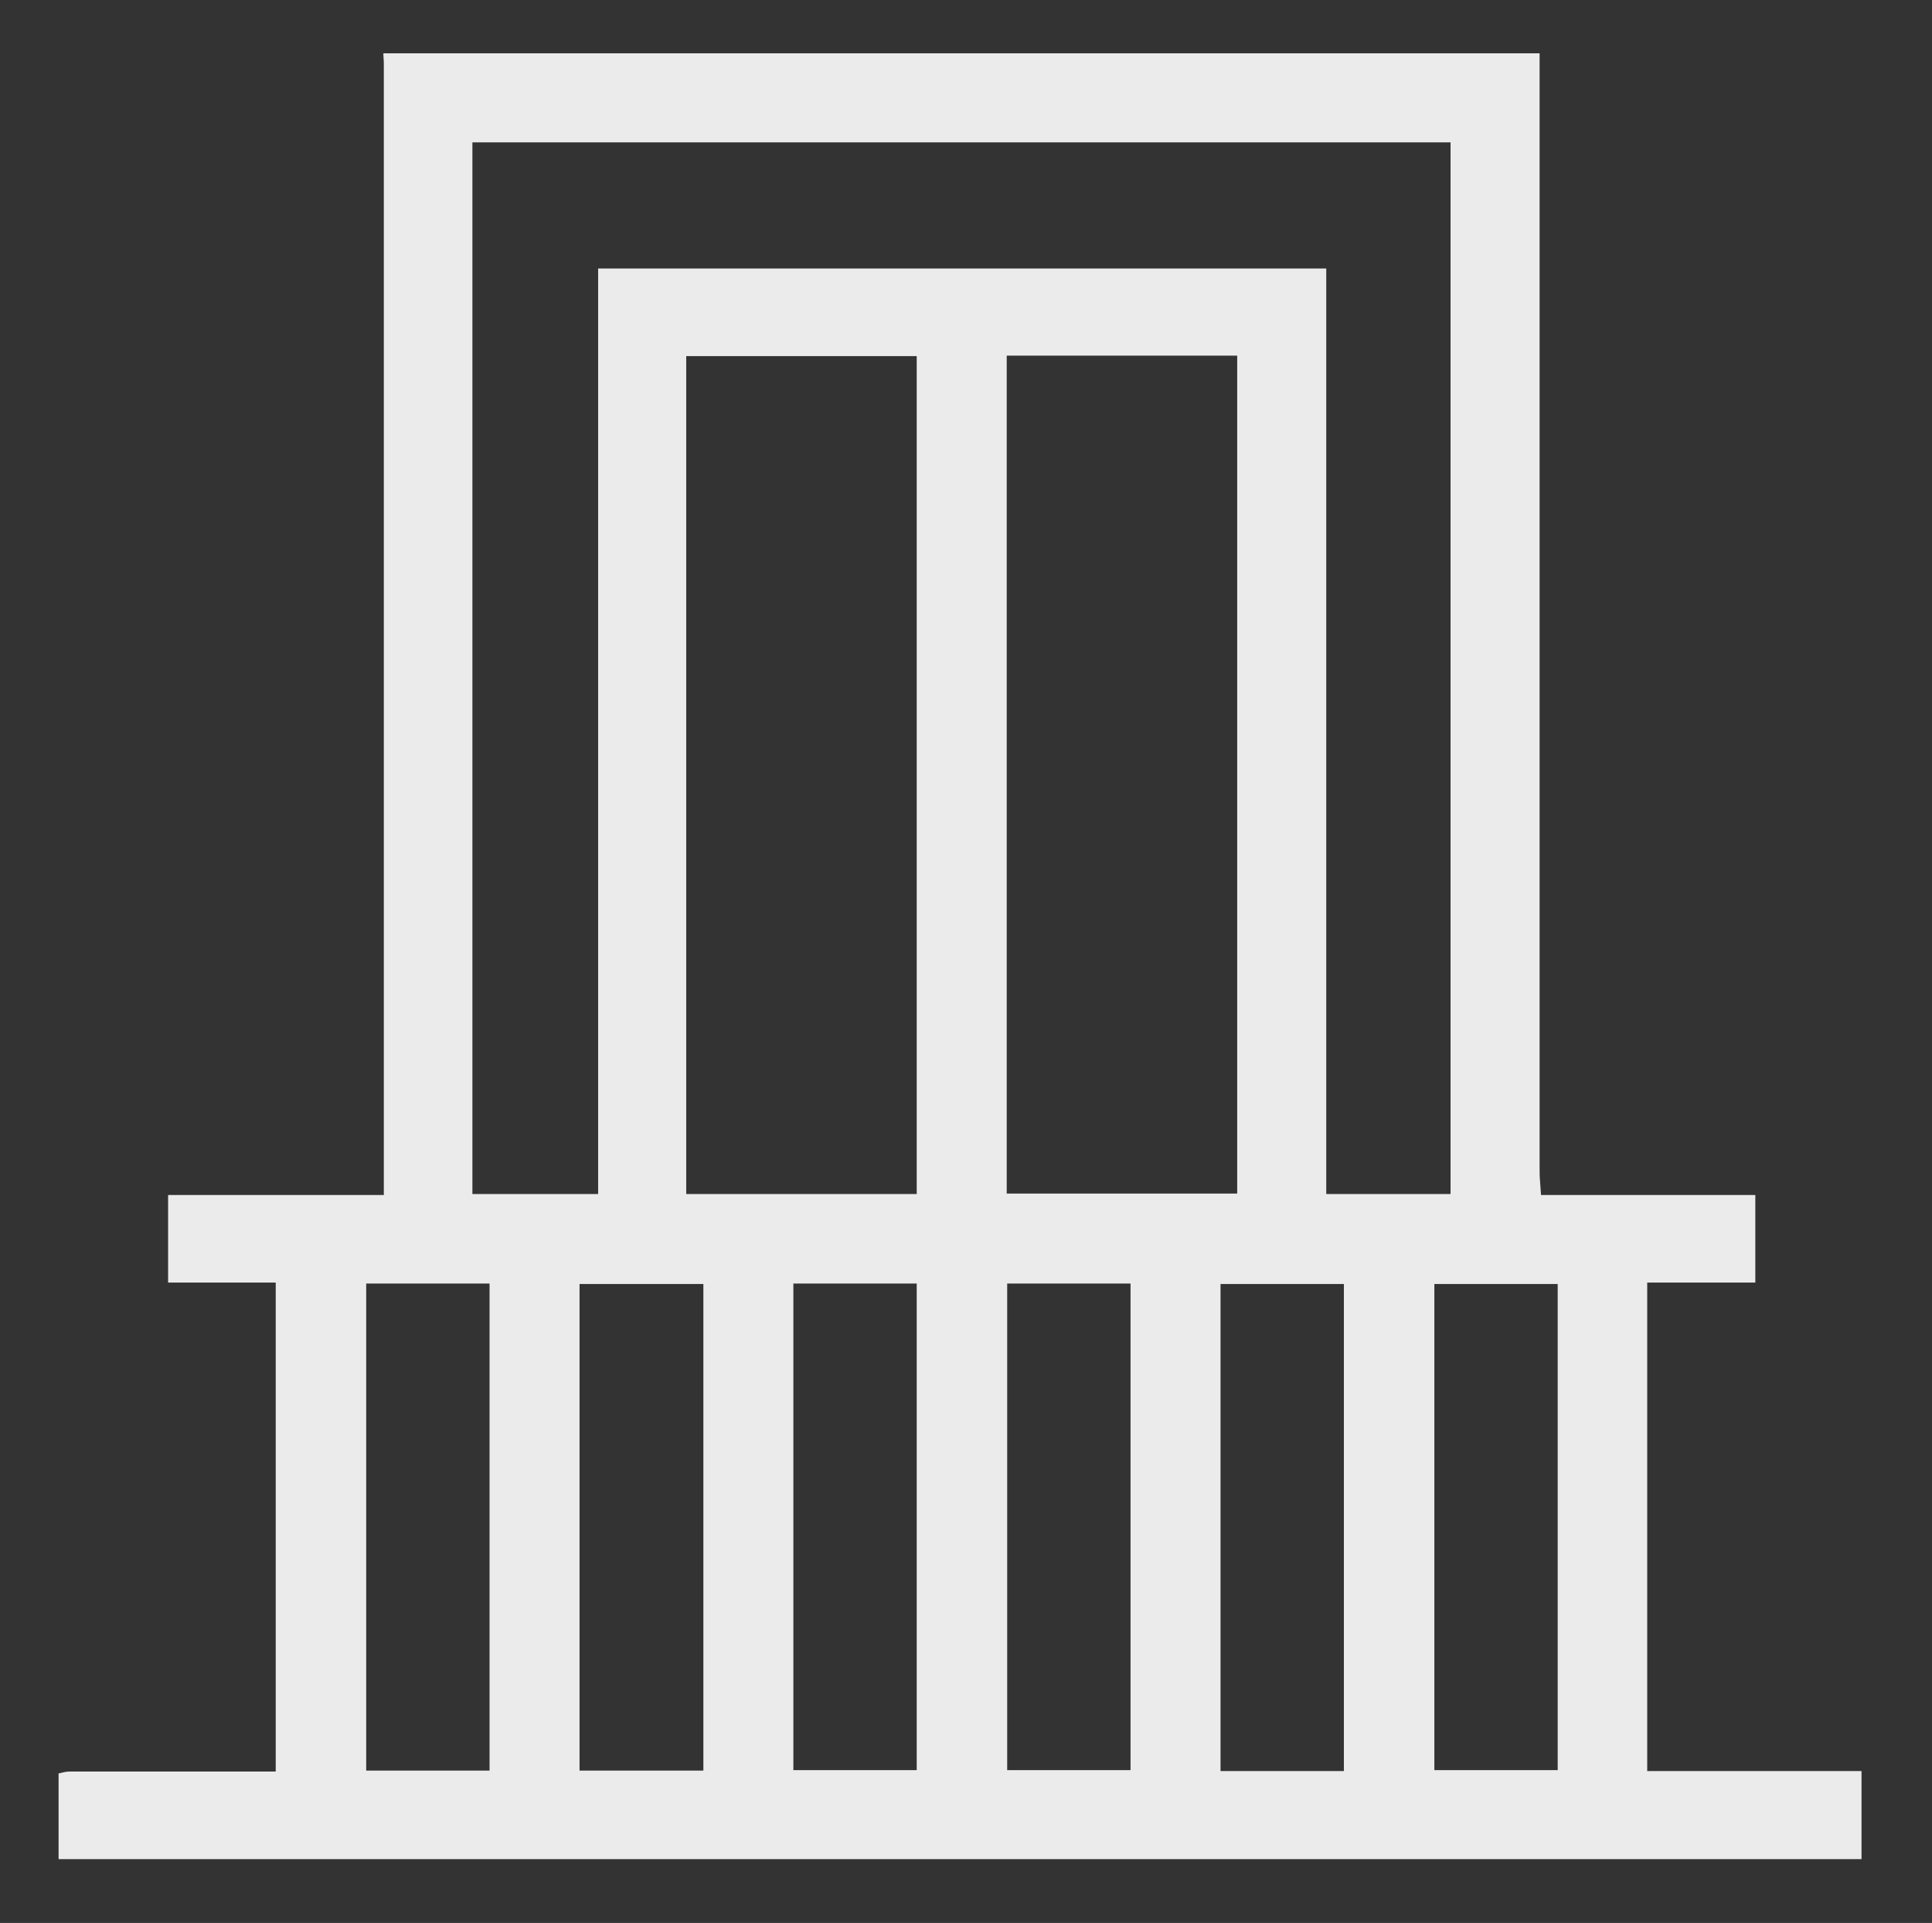 <?xml version="1.0" encoding="UTF-8"?> <!-- Generator: Adobe Illustrator 25.4.1, SVG Export Plug-In . SVG Version: 6.00 Build 0) --> <svg xmlns="http://www.w3.org/2000/svg" xmlns:xlink="http://www.w3.org/1999/xlink" id="Layer_1" x="0px" y="0px" viewBox="0 0 405.7 403.9" style="enable-background:new 0 0 405.7 403.9;" xml:space="preserve"><rect x="0" y="0" width="405.7" height="403.9" fill="#333333" stroke="none"/> <style type="text/css"> .st0{fill:#EBEBEB;} </style> <path class="st0" d="M39.5,372.1c-8.1,0-16.6,0-24.9,0c-0.7,0-1.5,0.2-2.3,0.4v18h378.6V372h-45V269.4h22.7V251h-45l-0.2-2.8 c-0.1-1.1-0.1-2-0.1-2.9V11.8c0-0.2,0-0.4,0-0.6H80.5c0,0,0,0,0,0c0,0.7,0.1,1.4,0.1,2.2V251H35.3v18.4h22.6v102.7H52 C47.8,372.1,43.7,372.1,39.5,372.1z M147.7,371.9h-26V269.7h26V371.9z M192.5,371.8h-25.9V269.6h25.9V371.8z M192.5,250.8h-48.4 v-176h48.4V250.8z M237.4,371.8h-25.9V269.6h25.9V371.8z M211.4,250.7v-176h48.4v176H211.4z M282.2,372h-25.9V269.7h25.9V372z M327.1,269.7v102.1h-25.9V269.7H327.1z M99.2,29.9h205.4v220.9h-26.1V56.4H125.6v194.4H99.2V29.9z M76.9,269.6h25.9v102.3H76.9 V269.6z"></path> </svg> 